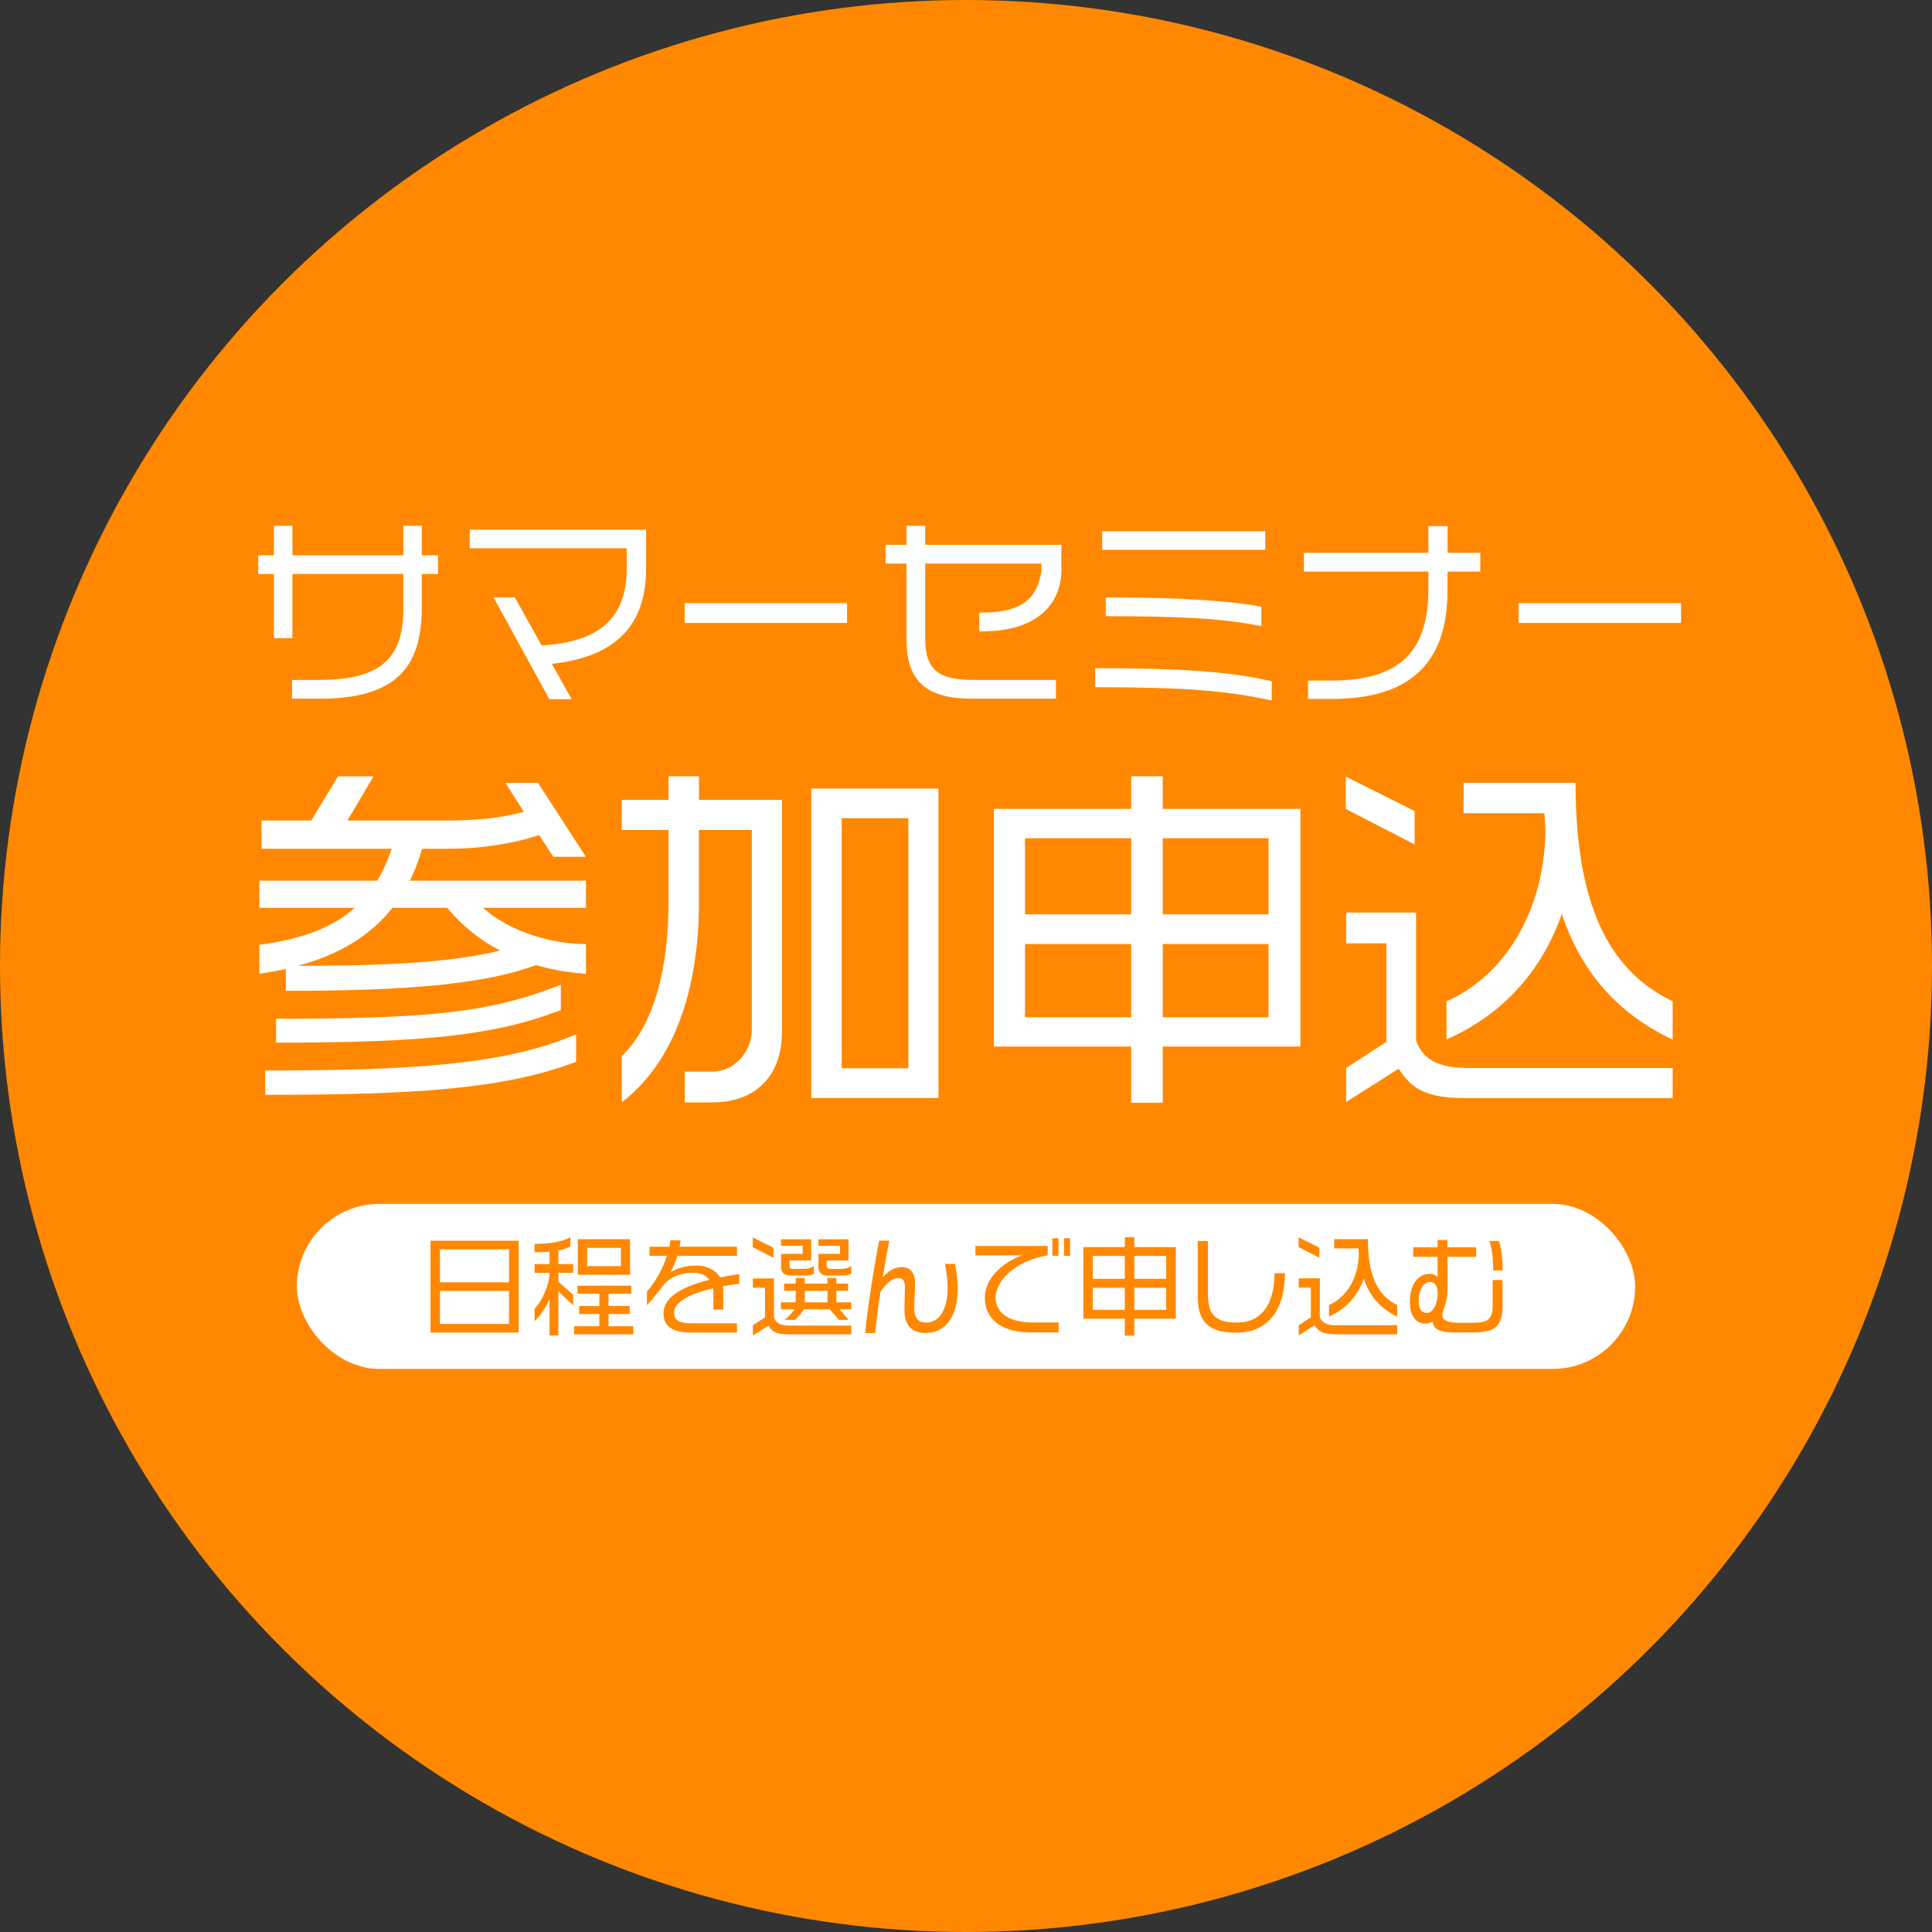 <?xml version="1.0" encoding="UTF-8"?><svg id="a" xmlns="http://www.w3.org/2000/svg" viewBox="0 0 300 300"><rect x="0" y="0" width="300" height="300" fill="#333333" stroke="none"/><defs><style>.b{fill:#fff;}.c{fill:#f80;}</style></defs><circle class="c" cx="150" cy="150" r="150"/><g><g><path class="b" d="M83.21,149.86c-7.77,2.93-19.75,4-38.82,4v-3.38c-1.35,.28-2.7,.51-4.11,.73v-4.5c6.7-.9,11.42-2.7,14.8-5.74h-14.8v-4.22h18.29c.9-1.46,1.63-3.15,2.25-4.95h-20.2v-4.39h7.71l4.16-6.86h5.51l-4.05,6.86h15.64c4.33,0,8.27-.39,11.76-1.35l-2.87-4.5h5.06l7.43,11.48h-5.06l-2.19-3.38c-3.77,1.29-8.89,2.14-14.12,2.14h-4.05c-.51,1.74-1.13,3.43-1.91,4.95h27.35v4.22h-15.98c4.28,3.83,10.86,5.63,15.98,5.63v4.61c-2.64-.17-5.23-.62-7.76-1.35Zm-42.03,20.14v-3.77c22.62,0,37.42-.9,48.28-5.63v4.28c-11.2,4.28-25.38,5.12-48.28,5.12Zm1.69-8.1v-3.71c23.07,0,33.14-.84,44.22-5.29v3.94c-10.35,3.99-21.27,5.06-44.22,5.06Zm26.56-20.93h-8.5c-3.32,4.22-8.16,7.26-14.68,9,14.29,0,23.97-.56,31.4-2.36-3.09-1.63-5.91-3.83-8.21-6.64Z"/><path class="b" d="M110.61,171.18h-4.28v-4.78h4.28c3.43,0,6.13-3.09,6.13-6.47v-31.06h-8.21v11.25c0,12.04-3.09,24.19-11.98,31.06v-7.2c5.12-4.9,7.26-13.9,7.26-23.86v-11.25h-7.26v-4.67h7.26v-3.66h4.73v3.66h12.89v35.95c0,7.2-4.39,11.03-10.8,11.03Zm15.36-.68v-48.05h19.75v48.05h-19.75Zm15.08-43.44h-10.35v38.82h10.35v-38.82Z"/><path class="b" d="M180.55,162.51v8.72h-4.9v-8.72h-21.32v-36.91h21.32v-5.06h4.9v5.06h21.38v36.91h-21.38Zm-4.9-32.35h-16.49v11.82h16.49v-11.82Zm0,16.43h-16.49v11.37h16.49v-11.37Zm21.33-16.43h-16.43v11.82h16.43v-11.82Zm0,16.43h-16.43v11.37h16.43v-11.37Z"/><path class="b" d="M208.97,125.6v-5.01l10.69,5.35v5.18l-10.69-5.51Zm18.4,44.9c-6.02,0-8.27-1.52-10.18-4.56l-8.16,5.18v-5.29l6.25-4.05v-15.3h-6.25v-4.78h10.86v19.86c.96,2.7,3.04,4.28,8.16,4.28h31.68v4.67h-32.35Zm15.14-28.58c-3.09,8.95-9.34,15.75-17.89,19.47v-5.91c8.95-3.94,15.19-13.9,15.36-26.5,0-.84-.11-1.74-.17-2.7h-12.55v-4.73h17.39c0,20.76,6.25,29.65,15.08,33.93v5.96c-7.88-3.77-13.9-9.68-17.22-19.52Z"/></g><g><rect class="b" x="46.1" y="186.94" width="207.81" height="25.63" rx="12.82" ry="12.82"/><g><path class="c" d="M66.85,206.92v-14.26h13.69v14.26h-13.69Zm12.19-12.92h-10.72v5.12h10.72v-5.12Zm0,6.46h-10.72v5.12h10.72v-5.12Z"/><path class="c" d="M86.7,200.53v6.85h-1.37v-5.65c-.54,1.22-1.31,2.44-2.32,3.43v-1.95c1.32-1.36,2.32-4,2.32-5.46v-.1h-2.32v-1.36h2.32v-1.92c-.66,.05-1.42,.08-2.32,.08v-1.31c2.92,0,4.61-.47,5.55-1.03v1.44c-.44,.24-1.03,.46-1.85,.61v2.12h2.29v1.36h-2.29v1.39l2.29,2.02v1.64l-2.29-2.17Zm2.44,6.66v-1.25h3.93v-1.9h-3.14v-1.24h3.14v-1.92h-3.39v-1.24h8.34v1.24h-3.53v1.92h3.29v1.24h-3.29v1.9h3.85v1.25h-9.21Zm.59-9.24v-5.53h8.11v5.53h-8.11Zm6.68-4.19h-5.24v2.85h5.24v-2.85Z"/><path class="c" d="M112.24,199.73c.03,.22,.07,.46,.07,.7v2.92h-1.53v-2.61c0-.24-.03-.46-.07-.68-4.02,.93-6.04,2.24-6.04,3.78,0,1.14,.71,1.64,2.78,1.64h6.99v1.44h-7.07c-3.22,0-4.34-1.15-4.34-3.02,0-2.22,2.31-3.97,7.12-5.17-.54-.7-1.39-1.1-2.42-1.1-2.46,0-3.97,.93-4.76,2-.39,.53-1.61,2.07-2.51,3.04v-2.14c1.14-1.27,2.39-3.27,3.1-5.53h-2.71v-1.41h3.09c.07-.32,.12-.66,.17-1h1.58c-.05,.37-.1,.7-.17,1h8.92v1.41h-9.26c-.31,1.07-.7,1.85-1.03,2.54,1.03-.64,2.36-1.03,3.97-1.03s3,.66,3.68,1.85c.92-.19,1.92-.36,2.99-.53v1.49c-.92,.13-1.75,.27-2.53,.41Z"/><path class="c" d="M116.89,193.66v-1.51l3.22,1.61v1.56l-3.22-1.66Zm5.43,13.52c-1.83,0-2.46-.44-3-1.32l-2.41,1.51v-1.59l1.88-1.22v-4.61h-1.88v-1.44h3.27v6.04c.29,.81,.83,1.29,2.46,1.29h9.55v1.36h-9.87Zm2.71-9.11h-2.44c-.75,0-1.31-.53-1.31-1.27v-2.1h3.37v-1.25h-3.37v-1.02h4.68v3.29h-3.36v.9c0,.22,.15,.41,.42,.41h1.85c.61,0,1.12-.15,1.51-.46v1.19c-.37,.25-.87,.32-1.36,.32Zm5.32,5.24l1.43,1.63h-1.53l-1.41-1.63h-4.02c-.37,.58-.71,1.05-1.37,1.63h-1.68c.78-.56,1.24-1.09,1.59-1.63h-2.09v-1.09h2.29v-1.8h-1.81v-1.1h1.81v-.87h1.41v.87h3.51v-.87h1.39v.87h1.83v1.1h-1.83v1.8h2.31v1.09h-1.83Zm-1.86-2.88h-3.51v1.8h3.51v-1.8Zm2.36-2.36h-2.48c-.73,0-1.29-.53-1.29-1.27v-2.1h3.36v-1.25h-3.36v-1.02h4.68v3.29h-3.39v.9c0,.22,.2,.41,.42,.41h1.9c.59,0,1.09-.15,1.49-.46v1.19c-.39,.25-.86,.32-1.34,.32Z"/><path class="c" d="M143.8,206.99c-1.98,0-3.36-.9-3.36-3.63,0-.83,.08-2.66,.08-3.36,0-.95-.14-1.53-1.02-1.53-.97,0-1.9,.8-2.78,2.12-.36,2.39-.68,4.78-.81,6.41h-1.56c.29-3.54,1.54-11.29,2.17-14.35h1.56c-.22,1.1-.61,3.27-1,5.68,.87-.97,1.8-1.58,2.93-1.58s2.09,.7,2.09,2.56c0,.73-.14,2.82-.14,3.75,0,1.7,.66,2.31,1.9,2.31,1.85,0,3.29-1.85,3.29-5.41,0-1.07-.14-2.31-.42-3.7h1.56c.27,1.41,.41,2.7,.41,3.83,0,4.46-1.97,6.89-4.9,6.89Z"/><path class="c" d="M160.02,206.9c-5.31,0-7.09-2.78-7.09-5.32,0-2.78,2.17-5.27,5.75-6.65h-7.22v-1.46h11.23v1.46c-5.17,.88-8.09,4-8.09,6.6,0,1.86,1.44,3.83,5.85,3.83h3.93v1.54h-4.36Zm3.39-11.9v-2.73h.95v2.73h-.95Zm1.8,0v-2.73h.95v2.73h-.95Z"/><path class="c" d="M176.14,204.77v2.63h-1.48v-2.63h-6.43v-11.12h6.43v-1.53h1.48v1.53h6.44v11.12h-6.44Zm-1.48-9.75h-4.97v3.56h4.97v-3.56Zm0,4.95h-4.97v3.42h4.97v-3.42Zm6.43-4.95h-4.95v3.56h4.95v-3.56Zm0,4.95h-4.95v3.42h4.95v-3.42Z"/><path class="c" d="M191.94,206.94c-4.17,0-5.95-1.64-5.95-5.56v-8.68h1.59v8.41c0,3.22,1.41,4.26,4.48,4.26,3.66,0,5.82-2.63,5.85-7.67h1.63c-.08,6-2.82,9.24-7.6,9.24Z"/><path class="c" d="M201.65,193.64v-1.51l3.22,1.61v1.56l-3.22-1.66Zm5.55,13.53c-1.81,0-2.49-.46-3.07-1.37l-2.46,1.56v-1.59l1.88-1.22v-4.61h-1.88v-1.44h3.27v5.99c.29,.81,.92,1.29,2.46,1.29h9.55v1.41h-9.75Zm4.56-8.61c-.93,2.7-2.82,4.75-5.39,5.87v-1.78c2.7-1.19,4.58-4.19,4.63-7.99,0-.25-.03-.53-.05-.81h-3.78v-1.43h5.24c0,6.26,1.88,8.94,4.55,10.23v1.8c-2.37-1.14-4.19-2.92-5.19-5.88Z"/><path class="c" d="M228.63,206.9h-2.97c-2.31,0-3.19-.71-3.19-1.71-.25,.19-.73,.34-1.09,.34-1.19,0-2.46-.78-2.46-3.42s1.25-4.31,3.12-4.31c.53,0,.85,.22,1.19,.51v-3.15h-3.78v-1.48h3.78v-1.14h1.53v1.14h4.46v1.48h-4.46v5.1c0,1.39-.32,2.36-.68,3.36-.07,.19-.12,.39-.12,.58,0,.64,.56,1.2,2.51,1.2h2.12c2.51,0,3.19-.48,3.19-2.9v-3.73h1.54v3.95c0,3.36-1.29,4.19-4.7,4.19Zm-5.41-6.38c0-.71-.41-1.46-1.15-1.46-1.03,0-1.78,1.2-1.78,3,0,1.34,.56,1.81,1.31,1.81,.8,0,1.63-1.24,1.63-2.95v-.41Zm8.65-3.24c0-2.15-.29-3.73-.61-4.58h1.48c.29,.8,.59,2.29,.59,4.58h-1.46Z"/></g></g></g><g><path class="b" d="M65.49,89.12v5.25c0,9.13-3.89,14.12-15.8,14.12h-4.34v-2.91h4.21c10.17,0,13.08-3.85,13.08-11.24v-5.21h-17.23v9.97h-2.88v-9.97h-2.43v-2.91h2.43v-4.57h2.88v4.57h17.23v-4.57h2.85v4.57h2.53v2.91h-2.53Z"/><path class="b" d="M85.69,103.08l3.08,5.5h-3.46l-8.68-15.83h3.3l4.18,7.48c7.48-.49,13.21-3.04,13.21-11.98v-3.11h-24.38v-2.88h27.39v5.99c0,9.65-5.63,13.86-14.64,14.83Z"/><path class="b" d="M106.31,96.73v-3.08h25.22v3.08h-25.22Z"/><path class="b" d="M152.74,98.03h-.68v-2.91h.58c5.63,0,8.42-1.94,9.07-6.44v-1.17h-18.04v11.69c0,4.95,2.23,6.38,7.48,6.38h12.82v2.91h-12.98c-6.8,0-10.23-2.4-10.23-9.13v-11.85h-3.24v-2.91h3.24v-2.95h2.91v2.95h21.14v3.85c0,6.09-4.73,9.58-12.08,9.58Z"/><path class="b" d="M170.05,106.71v-2.95c12.37,0,20.75,.42,27.43,2.04v2.98c-6.83-1.52-13.34-2.07-27.43-2.07Zm1.1-21.34v-2.88h25.32v2.88h-25.32Zm.55,10.3v-2.91c12.5,0,19.85,.62,24.16,1.46v3.01c-5.93-1.2-12.5-1.55-24.16-1.55Z"/><path class="b" d="M224.77,88.74v2.95c0,11.17-5.7,16.84-17.97,16.84h-3.69v-2.85h3.63c10.78,0,15.06-4.69,15.06-14.21v-2.72h-19.33v-2.91h19.33v-4.14h2.98v4.14h5.08v2.91h-5.08Z"/><path class="b" d="M235.81,96.73v-3.08h25.22v3.08h-25.22Z"/></g></svg>